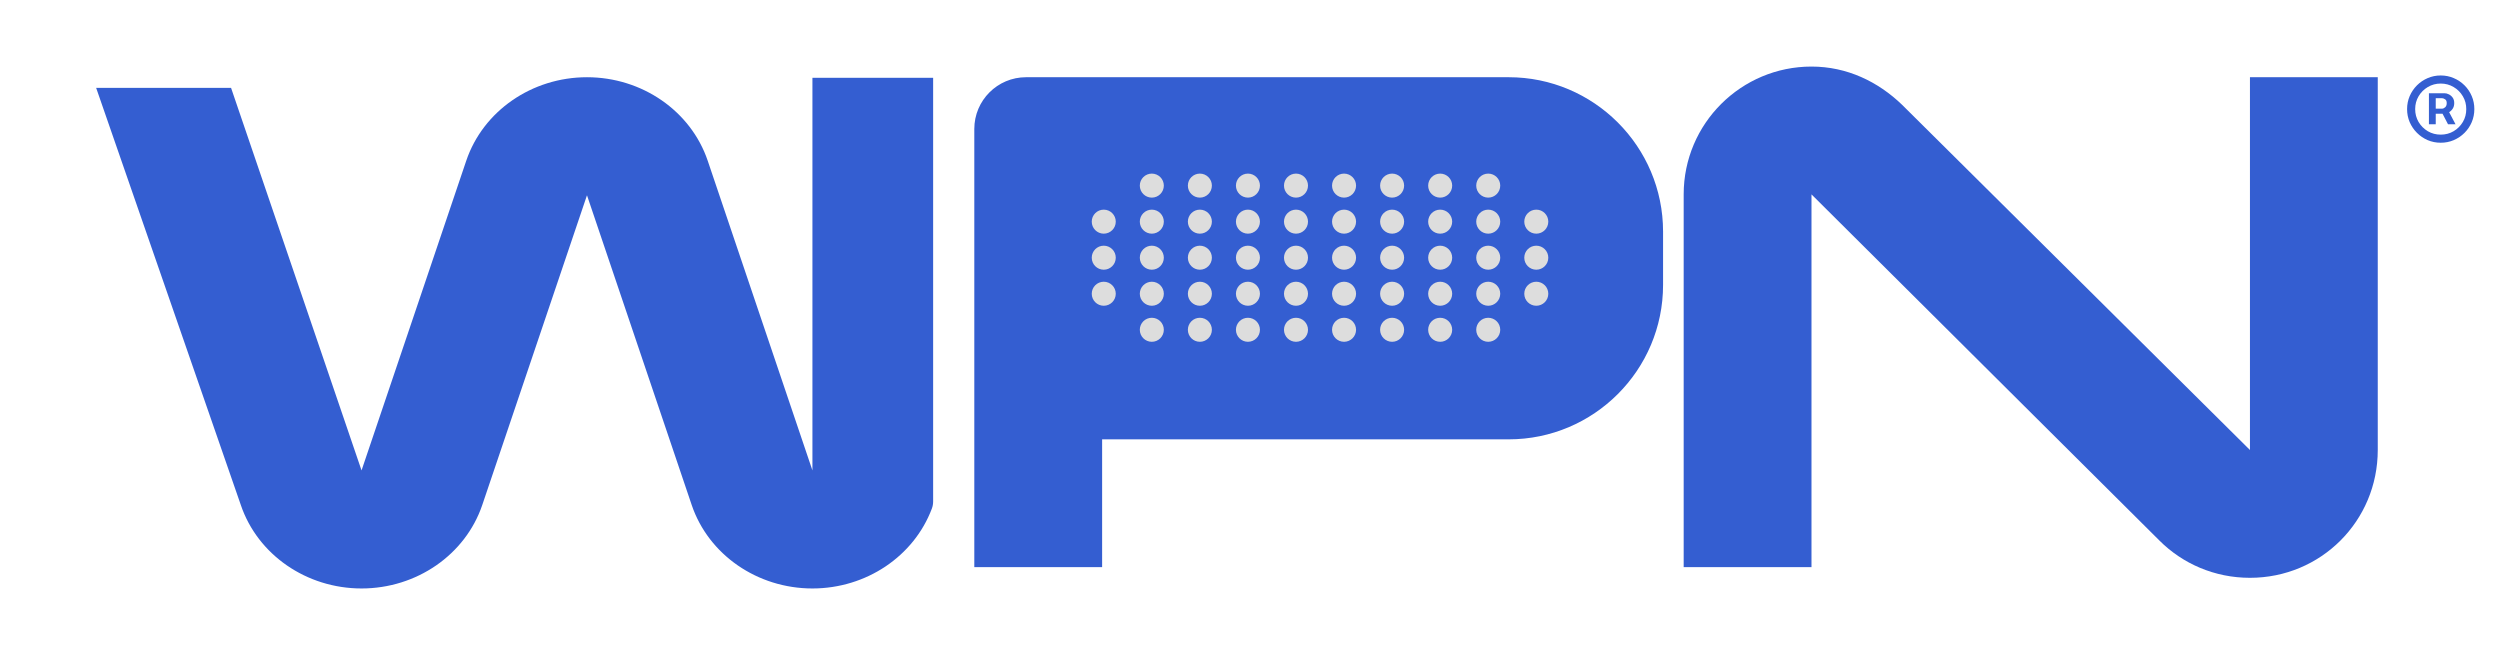 <svg xmlns="http://www.w3.org/2000/svg" width="338" height="88" viewBox="0 0 338 88" fill="none"><path d="M109.84 10.521H126.16V67.786C126.16 68.114 126.109 68.441 125.993 68.747C123.572 75.211 117.107 79.561 109.84 79.561C102.4 79.561 95.8 75.001 93.52 68.281L79.36 26.401L65.2 68.281C62.92 75.001 56.32 79.561 48.88 79.561C41.44 79.561 34.84 75.001 32.56 68.281L13 11.881H31.24L48.88 63.601L63.04 21.721C65.32 15.001 71.92 10.441 79.36 10.441C86.8 10.441 93.4 15.001 95.68 21.721L109.84 63.601V10.521Z" fill="#345ED1"></path><path d="M224.847 31.32V38.52C224.847 50.04 215.487 59.4 203.967 59.4H149.007V76.68H131.726V17.44C131.726 13.574 134.86 10.44 138.726 10.44H203.967C215.487 10.44 224.847 19.8 224.847 31.32Z" fill="#345ED1"></path><path d="M304.193 10.44H321.473V60.84C321.473 70.44 313.793 78.12 304.193 78.12C299.393 78.12 295.073 76.2 291.953 73.08L244.913 26.28V76.68H227.633V26.28C227.633 16.68 235.433 9 244.913 9C249.713 9 253.913 11.04 257.153 14.16L304.193 60.84V10.44Z" fill="#345ED1"></path><circle cx="149.228" cy="39.714" r="1.624" transform="rotate(-90 149.228 39.714)" fill="#DDDDDD"></circle><circle cx="149.228" cy="34.841" r="1.624" transform="rotate(-90 149.228 34.841)" fill="#DDDDDD"></circle><circle cx="149.228" cy="29.968" r="1.624" transform="rotate(-90 149.228 29.968)" fill="#DDDDDD"></circle><circle cx="155.726" cy="44.587" r="1.624" transform="rotate(-90 155.726 44.587)" fill="#DDDDDD"></circle><circle cx="155.726" cy="39.714" r="1.624" transform="rotate(-90 155.726 39.714)" fill="#DDDDDD"></circle><circle cx="155.726" cy="34.841" r="1.624" transform="rotate(-90 155.726 34.841)" fill="#DDDDDD"></circle><circle cx="155.726" cy="29.968" r="1.624" transform="rotate(-90 155.726 29.968)" fill="#DDDDDD"></circle><circle cx="155.726" cy="25.095" r="1.624" transform="rotate(-90 155.726 25.095)" fill="#DDDDDD"></circle><circle cx="162.223" cy="44.587" r="1.624" transform="rotate(-90 162.223 44.587)" fill="#DDDDDD"></circle><circle cx="162.223" cy="39.714" r="1.624" transform="rotate(-90 162.223 39.714)" fill="#DDDDDD"></circle><circle cx="162.223" cy="34.841" r="1.624" transform="rotate(-90 162.223 34.841)" fill="#DDDDDD"></circle><circle cx="162.223" cy="29.968" r="1.624" transform="rotate(-90 162.223 29.968)" fill="#DDDDDD"></circle><circle cx="162.223" cy="25.095" r="1.624" transform="rotate(-90 162.223 25.095)" fill="#DDDDDD"></circle><circle cx="168.721" cy="44.587" r="1.624" transform="rotate(-90 168.721 44.587)" fill="#DDDDDD"></circle><circle cx="168.721" cy="39.714" r="1.624" transform="rotate(-90 168.721 39.714)" fill="#DDDDDD"></circle><circle cx="168.721" cy="34.841" r="1.624" transform="rotate(-90 168.721 34.841)" fill="#DDDDDD"></circle><circle cx="168.721" cy="29.968" r="1.624" transform="rotate(-90 168.721 29.968)" fill="#DDDDDD"></circle><circle cx="168.721" cy="25.095" r="1.624" transform="rotate(-90 168.721 25.095)" fill="#DDDDDD"></circle><circle cx="175.218" cy="44.587" r="1.624" transform="rotate(-90 175.218 44.587)" fill="#DDDDDD"></circle><circle cx="175.218" cy="39.714" r="1.624" transform="rotate(-90 175.218 39.714)" fill="#DDDDDD"></circle><circle cx="175.218" cy="34.841" r="1.624" transform="rotate(-90 175.218 34.841)" fill="#DDDDDD"></circle><circle cx="175.218" cy="29.968" r="1.624" transform="rotate(-90 175.218 29.968)" fill="#DDDDDD"></circle><circle cx="175.218" cy="25.095" r="1.624" transform="rotate(-90 175.218 25.095)" fill="#DDDDDD"></circle><circle cx="181.716" cy="44.587" r="1.624" transform="rotate(-90 181.716 44.587)" fill="#DDDDDD"></circle><circle cx="181.716" cy="39.714" r="1.624" transform="rotate(-90 181.716 39.714)" fill="#DDDDDD"></circle><circle cx="181.716" cy="34.841" r="1.624" transform="rotate(-90 181.716 34.841)" fill="#DDDDDD"></circle><circle cx="181.716" cy="29.968" r="1.624" transform="rotate(-90 181.716 29.968)" fill="#DDDDDD"></circle><circle cx="181.716" cy="25.095" r="1.624" transform="rotate(-90 181.716 25.095)" fill="#DDDDDD"></circle><circle cx="188.213" cy="44.587" r="1.624" transform="rotate(-90 188.213 44.587)" fill="#DDDDDD"></circle><circle cx="188.213" cy="39.714" r="1.624" transform="rotate(-90 188.213 39.714)" fill="#DDDDDD"></circle><circle cx="188.213" cy="34.841" r="1.624" transform="rotate(-90 188.213 34.841)" fill="#DDDDDD"></circle><circle cx="188.213" cy="29.968" r="1.624" transform="rotate(-90 188.213 29.968)" fill="#DDDDDD"></circle><circle cx="188.213" cy="25.095" r="1.624" transform="rotate(-90 188.213 25.095)" fill="#DDDDDD"></circle><circle cx="194.711" cy="44.587" r="1.624" transform="rotate(-90 194.711 44.587)" fill="#DDDDDD"></circle><circle cx="194.711" cy="39.714" r="1.624" transform="rotate(-90 194.711 39.714)" fill="#DDDDDD"></circle><circle cx="194.711" cy="34.841" r="1.624" transform="rotate(-90 194.711 34.841)" fill="#DDDDDD"></circle><circle cx="194.711" cy="29.968" r="1.624" transform="rotate(-90 194.711 29.968)" fill="#DDDDDD"></circle><circle cx="194.711" cy="25.095" r="1.624" transform="rotate(-90 194.711 25.095)" fill="#DDDDDD"></circle><circle cx="201.208" cy="44.587" r="1.624" transform="rotate(-90 201.208 44.587)" fill="#DDDDDD"></circle><circle cx="201.208" cy="39.714" r="1.624" transform="rotate(-90 201.208 39.714)" fill="#DDDDDD"></circle><circle cx="201.208" cy="34.841" r="1.624" transform="rotate(-90 201.208 34.841)" fill="#DDDDDD"></circle><circle cx="201.208" cy="29.968" r="1.624" transform="rotate(-90 201.208 29.968)" fill="#DDDDDD"></circle><circle cx="201.208" cy="25.095" r="1.624" transform="rotate(-90 201.208 25.095)" fill="#DDDDDD"></circle><circle cx="207.706" cy="39.714" r="1.624" transform="rotate(-90 207.706 39.714)" fill="#DDDDDD"></circle><circle cx="207.706" cy="34.841" r="1.624" transform="rotate(-90 207.706 34.841)" fill="#DDDDDD"></circle><circle cx="207.706" cy="29.968" r="1.624" transform="rotate(-90 207.706 29.968)" fill="#DDDDDD"></circle><path d="M328.391 16.797V12.609H330.516C330.688 12.604 330.872 12.651 331.07 12.75C331.273 12.844 331.448 12.99 331.594 13.188C331.74 13.385 331.812 13.635 331.812 13.938C331.812 14.245 331.737 14.508 331.586 14.727C331.435 14.94 331.255 15.102 331.047 15.211C330.839 15.32 330.641 15.375 330.453 15.375H328.922V14.688H330.172C330.297 14.693 330.432 14.633 330.578 14.508C330.724 14.383 330.797 14.193 330.797 13.938C330.797 13.682 330.721 13.51 330.57 13.422C330.424 13.328 330.297 13.281 330.188 13.281H329.312V16.797H328.391ZM330.938 14.812L331.984 16.797H330.969L329.938 14.812H330.938ZM329.984 19.297C329.359 19.297 328.771 19.18 328.219 18.945C327.672 18.706 327.19 18.378 326.773 17.961C326.357 17.544 326.029 17.062 325.789 16.516C325.555 15.963 325.438 15.375 325.438 14.75C325.438 14.125 325.555 13.539 325.789 12.992C326.029 12.44 326.357 11.956 326.773 11.539C327.19 11.122 327.672 10.797 328.219 10.562C328.771 10.323 329.359 10.203 329.984 10.203C330.615 10.203 331.203 10.323 331.75 10.562C332.302 10.797 332.786 11.122 333.203 11.539C333.62 11.956 333.945 12.44 334.18 12.992C334.414 13.539 334.531 14.125 334.531 14.75C334.531 15.375 334.414 15.963 334.18 16.516C333.945 17.062 333.62 17.544 333.203 17.961C332.786 18.378 332.302 18.706 331.75 18.945C331.203 19.18 330.615 19.297 329.984 19.297ZM329.984 18.203C330.625 18.203 331.206 18.049 331.727 17.742C332.253 17.43 332.669 17.013 332.977 16.492C333.289 15.966 333.443 15.385 333.438 14.75C333.443 14.115 333.289 13.537 332.977 13.016C332.669 12.49 332.253 12.073 331.727 11.766C331.206 11.453 330.625 11.297 329.984 11.297C329.349 11.297 328.768 11.453 328.242 11.766C327.721 12.073 327.305 12.49 326.992 13.016C326.685 13.537 326.531 14.115 326.531 14.75C326.531 15.385 326.685 15.966 326.992 16.492C327.305 17.013 327.721 17.43 328.242 17.742C328.768 18.049 329.349 18.203 329.984 18.203Z" fill="#345ED1"></path></svg>